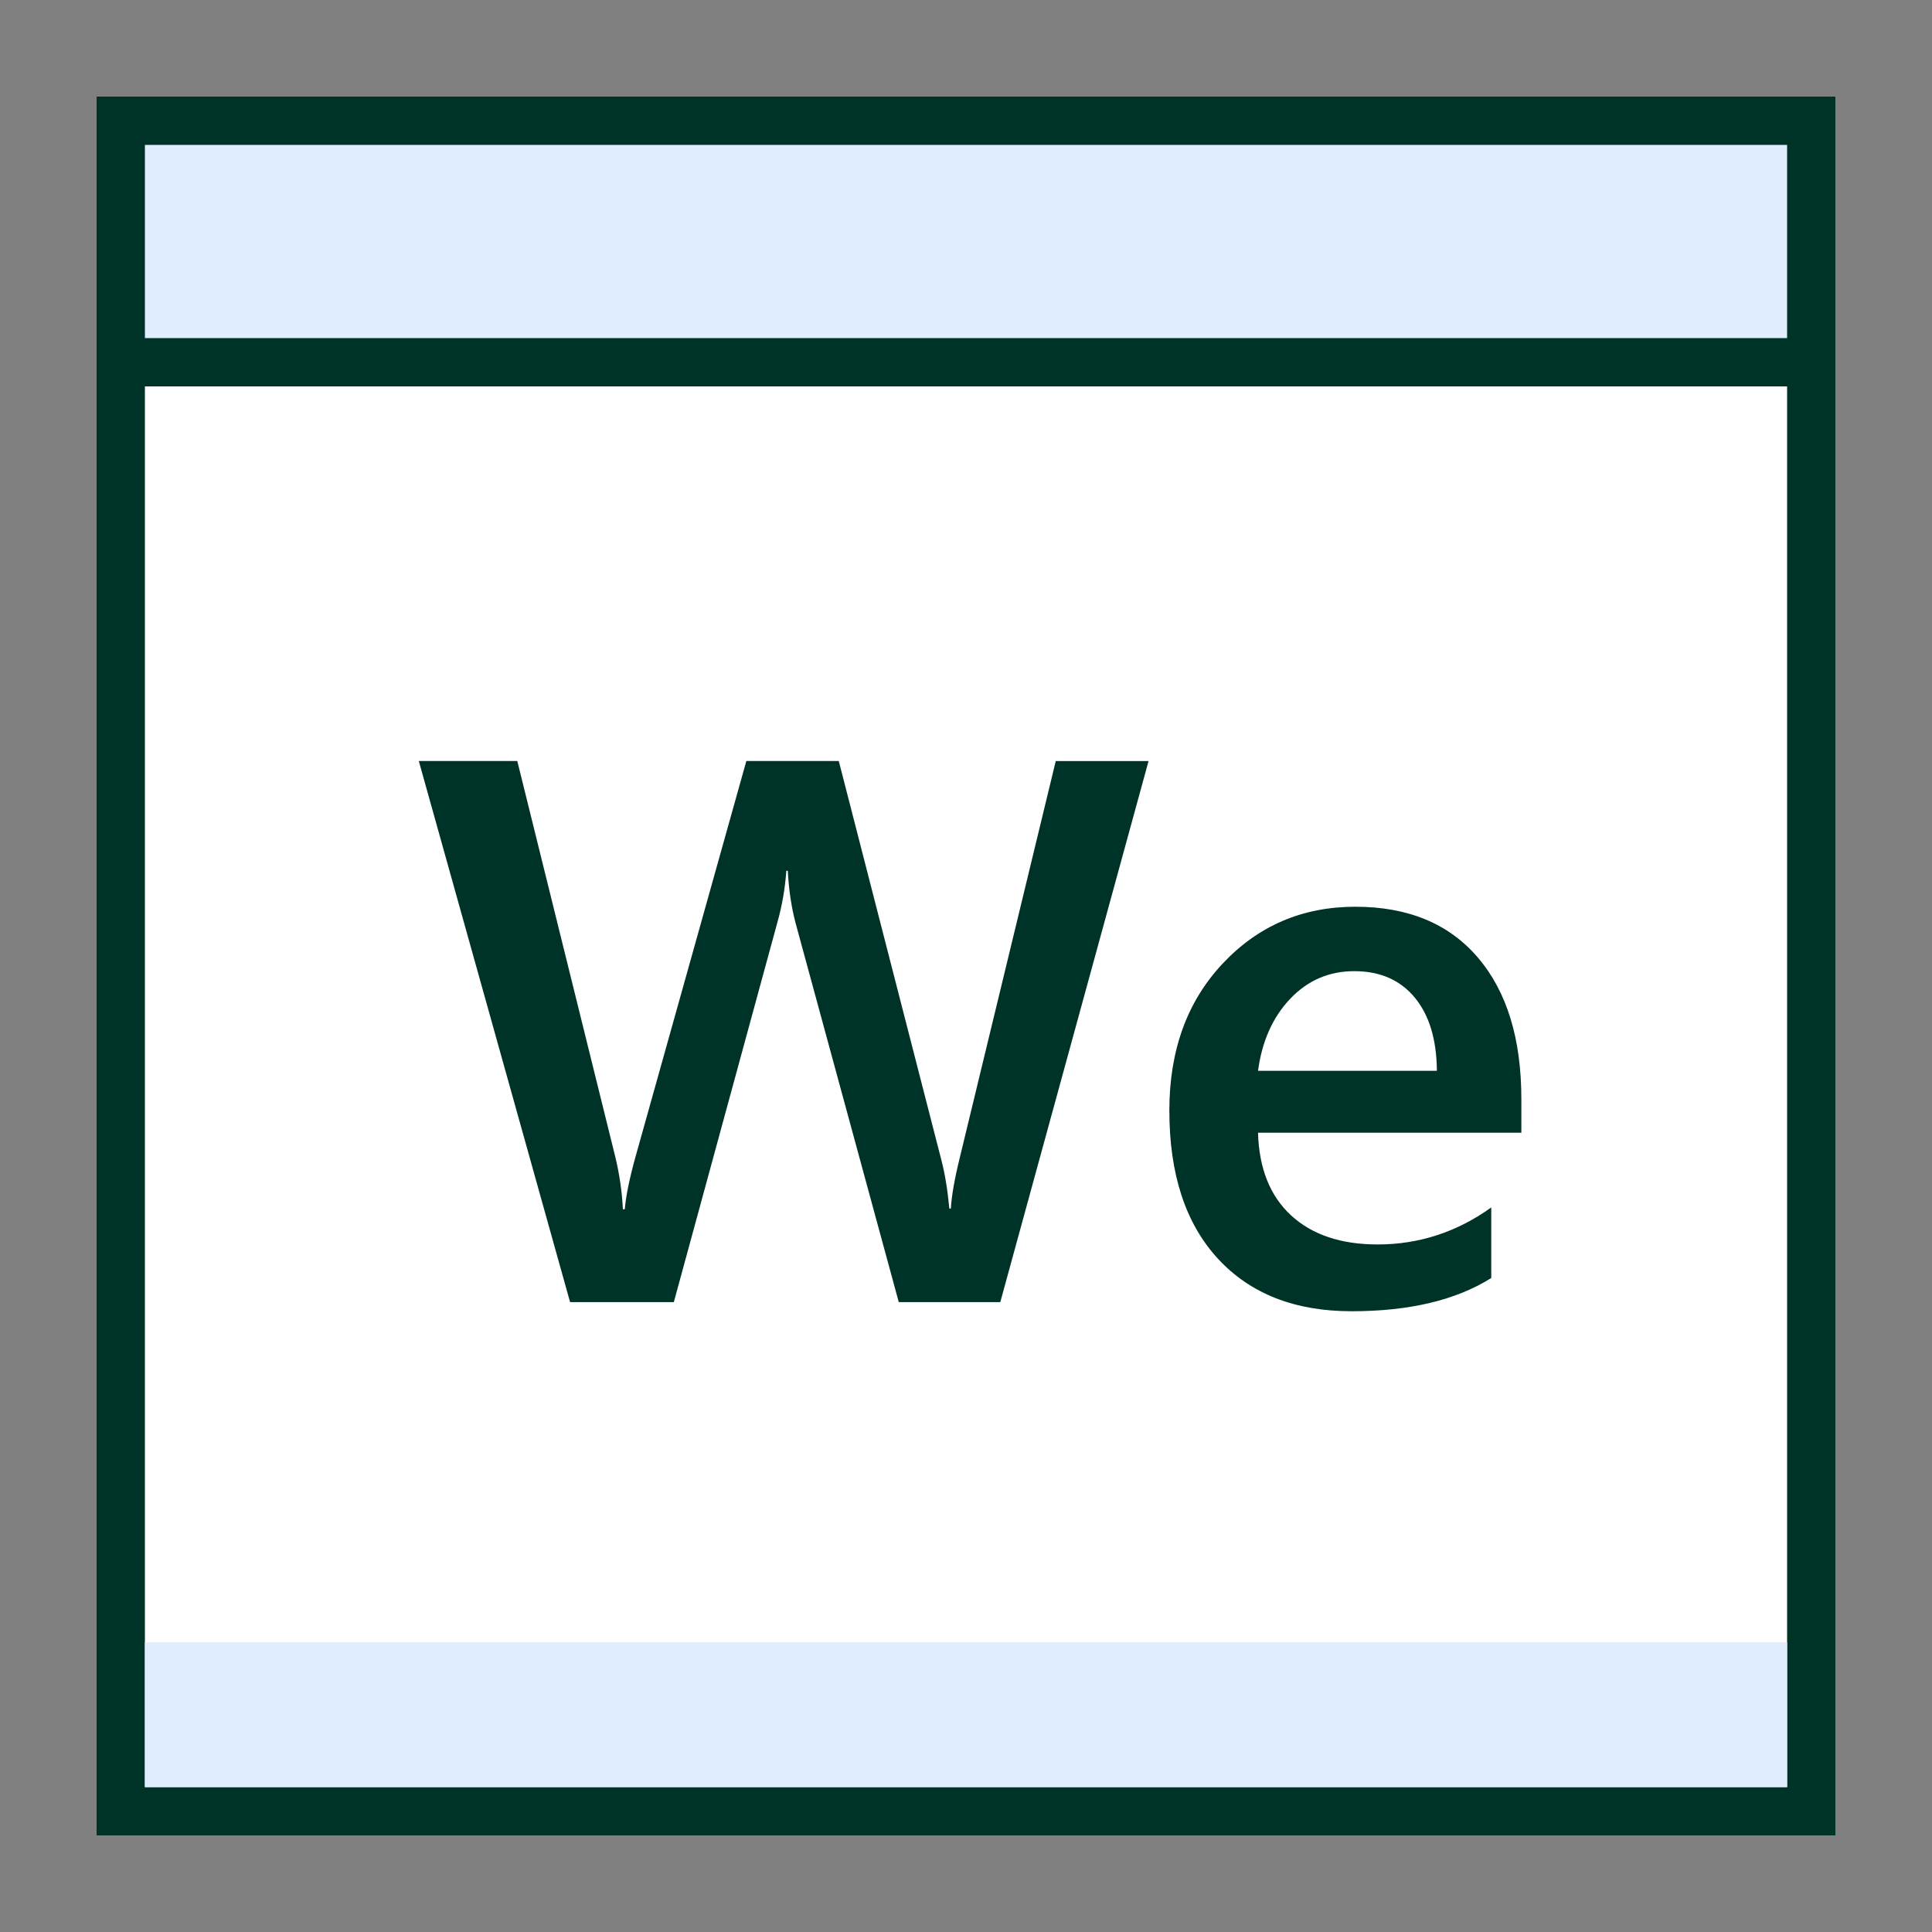 <?xml version="1.0" encoding="UTF-8"?> <svg xmlns="http://www.w3.org/2000/svg" width="119" height="119" viewBox="0 0 119 119" fill="none"><rect x="0" y="0" width="119" height="119" fill="#808080" stroke="none"/><path d="M7.438 7.438H111.562V111.562H7.438V7.438Z" fill="white"></path><path d="M110.075 8.925V110.075H8.925V8.925H110.075ZM113.05 5.95H5.95V113.05H113.05V5.95Z" fill="#003327"></path><path d="M7.438 7.438H111.562V22.312H7.438V7.438Z" fill="#E0EEFF"></path><path d="M110.075 8.925V20.825H8.925V8.925H110.075ZM113.05 5.95H5.95V23.8H113.05V5.95Z" fill="#003327"></path><path d="M8.925 101.15H110.075V110.075H8.925V101.15Z" fill="#E0EEFF"></path><path d="M70.745 46.874L61.612 80.203H55.359L49.013 56.891C48.748 55.9 48.585 54.814 48.525 53.636H48.433C48.356 54.737 48.168 55.805 47.874 56.843L41.504 80.203H35.114L25.796 46.874H31.862L37.904 71.278C38.151 72.301 38.309 73.369 38.368 74.485H38.484C38.547 73.694 38.764 72.626 39.136 71.278L45.97 46.874H51.664L57.986 71.465C58.203 72.301 58.366 73.292 58.474 74.44H58.566C58.613 73.664 58.789 72.644 59.101 71.373L65.028 46.877H70.745V46.874ZM93.709 69.77H77.487C77.549 71.968 78.228 73.667 79.522 74.86C80.816 76.053 82.592 76.651 84.856 76.651C87.397 76.651 89.729 75.892 91.853 74.372V78.718C89.684 80.081 86.819 80.765 83.252 80.765C79.751 80.765 77.002 79.685 75.012 77.522C73.021 75.36 72.025 72.319 72.025 68.401C72.025 64.697 73.12 61.681 75.312 59.348C77.505 57.016 80.227 55.85 83.481 55.85C86.736 55.85 89.253 56.897 91.035 58.988C92.817 61.08 93.707 63.986 93.707 67.705V69.77H93.709ZM88.503 65.956C88.488 64.019 88.03 62.514 87.132 61.434C86.233 60.354 84.993 59.818 83.413 59.818C81.863 59.818 80.551 60.383 79.474 61.514C78.397 62.645 77.734 64.126 77.487 65.953L88.503 65.956Z" fill="#003327"></path></svg> 